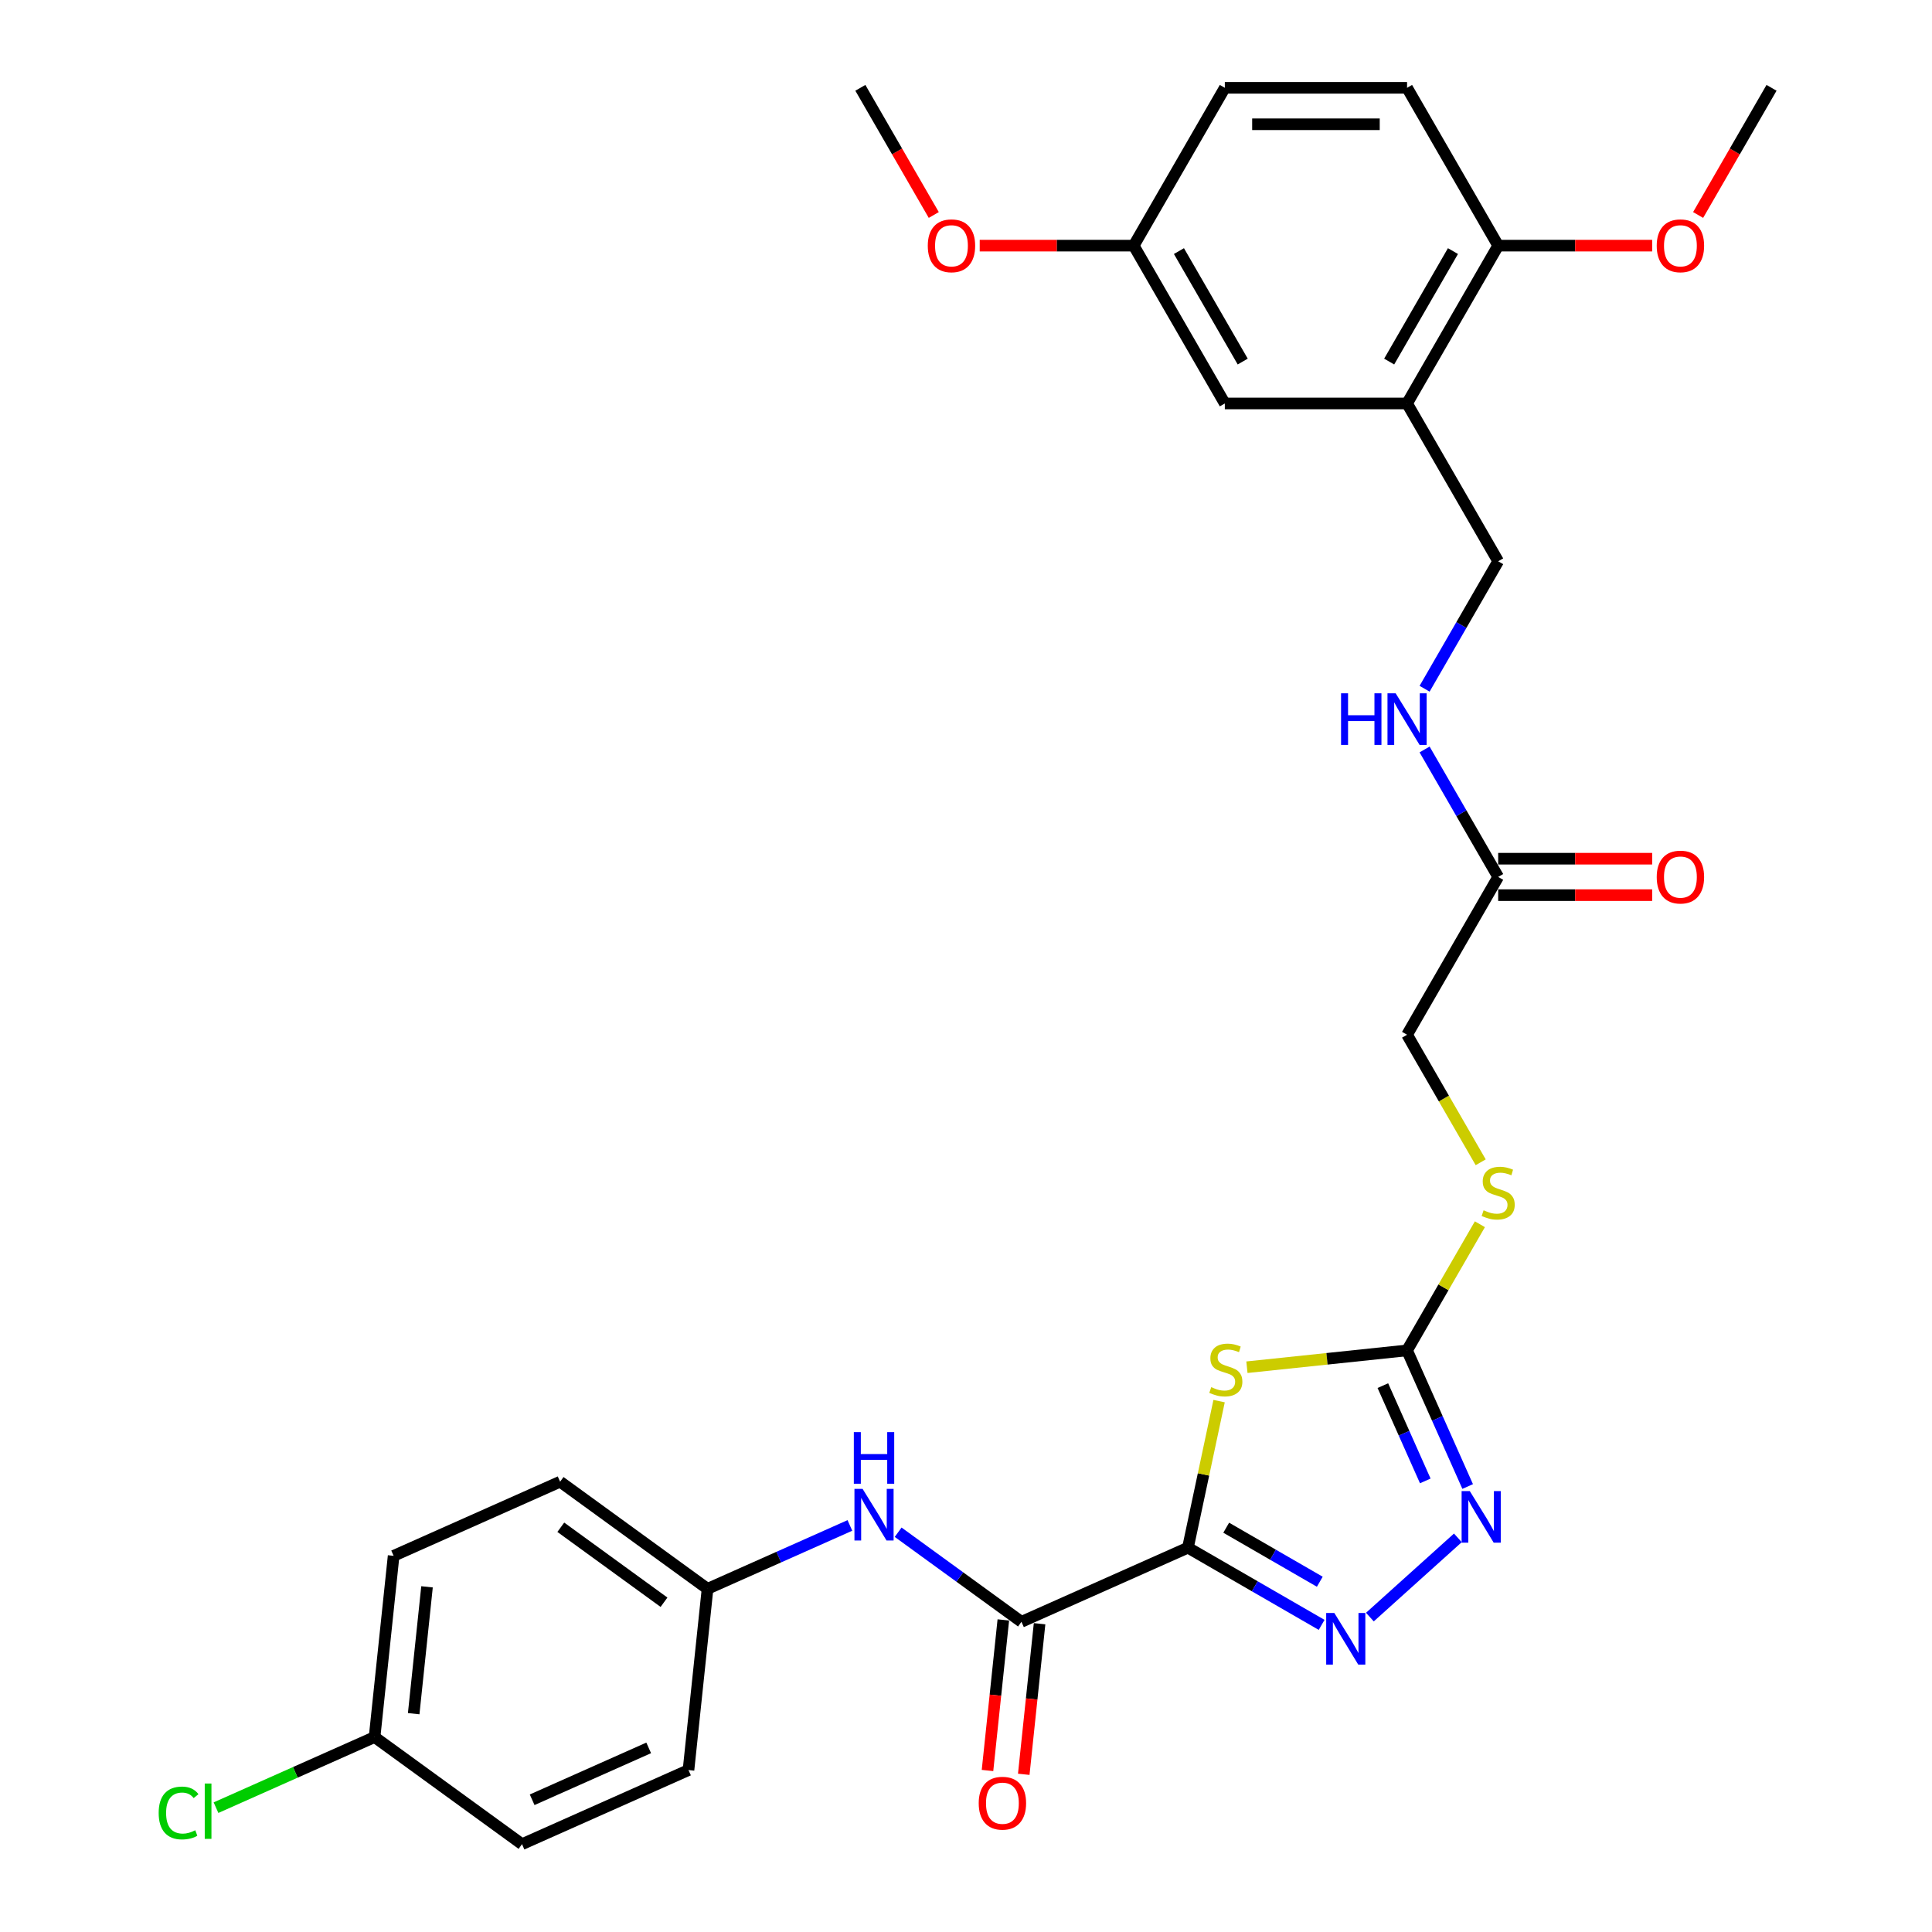 <?xml version='1.0' encoding='iso-8859-1'?>
<svg version='1.1' baseProfile='full'
              xmlns='http://www.w3.org/2000/svg'
                      xmlns:rdkit='http://www.rdkit.org/xml'
                      xmlns:xlink='http://www.w3.org/1999/xlink'
                  xml:space='preserve'
width='1000px' height='1000px' viewBox='0 0 1000 1000'>
<!-- END OF HEADER -->
<rect style='opacity:1.0;fill:#FFFFFF;stroke:none' width='1000' height='1000' x='0' y='0'> </rect>
<path class='bond-0' d='M 614.874,801.083 L 622.937,763.148' style='fill:none;fill-rule:evenodd;stroke:#000000;stroke-width:6px;stroke-linecap:butt;stroke-linejoin:miter;stroke-opacity:1' />
<path class='bond-0' d='M 622.937,763.148 L 631,725.213' style='fill:none;fill-rule:evenodd;stroke:#CCCC00;stroke-width:6px;stroke-linecap:butt;stroke-linejoin:miter;stroke-opacity:1' />
<path class='bond-1' d='M 614.874,801.083 L 649.473,821.059' style='fill:none;fill-rule:evenodd;stroke:#000000;stroke-width:6px;stroke-linecap:butt;stroke-linejoin:miter;stroke-opacity:1' />
<path class='bond-1' d='M 649.473,821.059 L 684.073,841.036' style='fill:none;fill-rule:evenodd;stroke:#0000FF;stroke-width:6px;stroke-linecap:butt;stroke-linejoin:miter;stroke-opacity:1' />
<path class='bond-1' d='M 634.686,790.738 L 658.906,804.722' style='fill:none;fill-rule:evenodd;stroke:#000000;stroke-width:6px;stroke-linecap:butt;stroke-linejoin:miter;stroke-opacity:1' />
<path class='bond-1' d='M 658.906,804.722 L 683.126,818.705' style='fill:none;fill-rule:evenodd;stroke:#0000FF;stroke-width:6px;stroke-linecap:butt;stroke-linejoin:miter;stroke-opacity:1' />
<path class='bond-4' d='M 614.874,801.083 L 528.703,839.449' style='fill:none;fill-rule:evenodd;stroke:#000000;stroke-width:6px;stroke-linecap:butt;stroke-linejoin:miter;stroke-opacity:1' />
<path class='bond-2' d='M 645.408,707.671 L 686.851,703.315' style='fill:none;fill-rule:evenodd;stroke:#CCCC00;stroke-width:6px;stroke-linecap:butt;stroke-linejoin:miter;stroke-opacity:1' />
<path class='bond-2' d='M 686.851,703.315 L 728.293,698.959' style='fill:none;fill-rule:evenodd;stroke:#000000;stroke-width:6px;stroke-linecap:butt;stroke-linejoin:miter;stroke-opacity:1' />
<path class='bond-3' d='M 709.05,837.001 L 754.59,795.996' style='fill:none;fill-rule:evenodd;stroke:#0000FF;stroke-width:6px;stroke-linecap:butt;stroke-linejoin:miter;stroke-opacity:1' />
<path class='bond-8' d='M 728.293,698.959 L 747.142,666.312' style='fill:none;fill-rule:evenodd;stroke:#000000;stroke-width:6px;stroke-linecap:butt;stroke-linejoin:miter;stroke-opacity:1' />
<path class='bond-8' d='M 747.142,666.312 L 765.991,633.665' style='fill:none;fill-rule:evenodd;stroke:#CCCC00;stroke-width:6px;stroke-linecap:butt;stroke-linejoin:miter;stroke-opacity:1' />
<path class='bond-30' d='M 728.293,698.959 L 743.978,734.187' style='fill:none;fill-rule:evenodd;stroke:#000000;stroke-width:6px;stroke-linecap:butt;stroke-linejoin:miter;stroke-opacity:1' />
<path class='bond-30' d='M 743.978,734.187 L 759.662,769.415' style='fill:none;fill-rule:evenodd;stroke:#0000FF;stroke-width:6px;stroke-linecap:butt;stroke-linejoin:miter;stroke-opacity:1' />
<path class='bond-30' d='M 715.765,717.201 L 726.744,741.861' style='fill:none;fill-rule:evenodd;stroke:#000000;stroke-width:6px;stroke-linecap:butt;stroke-linejoin:miter;stroke-opacity:1' />
<path class='bond-30' d='M 726.744,741.861 L 737.723,766.52' style='fill:none;fill-rule:evenodd;stroke:#0000FF;stroke-width:6px;stroke-linecap:butt;stroke-linejoin:miter;stroke-opacity:1' />
<path class='bond-6' d='M 528.703,839.449 L 496.792,816.264' style='fill:none;fill-rule:evenodd;stroke:#000000;stroke-width:6px;stroke-linecap:butt;stroke-linejoin:miter;stroke-opacity:1' />
<path class='bond-6' d='M 496.792,816.264 L 464.881,793.079' style='fill:none;fill-rule:evenodd;stroke:#0000FF;stroke-width:6px;stroke-linecap:butt;stroke-linejoin:miter;stroke-opacity:1' />
<path class='bond-11' d='M 519.322,838.463 L 515.226,877.434' style='fill:none;fill-rule:evenodd;stroke:#000000;stroke-width:6px;stroke-linecap:butt;stroke-linejoin:miter;stroke-opacity:1' />
<path class='bond-11' d='M 515.226,877.434 L 511.13,916.406' style='fill:none;fill-rule:evenodd;stroke:#FF0000;stroke-width:6px;stroke-linecap:butt;stroke-linejoin:miter;stroke-opacity:1' />
<path class='bond-11' d='M 538.084,840.435 L 533.988,879.406' style='fill:none;fill-rule:evenodd;stroke:#000000;stroke-width:6px;stroke-linecap:butt;stroke-linejoin:miter;stroke-opacity:1' />
<path class='bond-11' d='M 533.988,879.406 L 529.892,918.378' style='fill:none;fill-rule:evenodd;stroke:#FF0000;stroke-width:6px;stroke-linecap:butt;stroke-linejoin:miter;stroke-opacity:1' />
<path class='bond-5' d='M 728.293,208.831 L 775.456,290.519' style='fill:none;fill-rule:evenodd;stroke:#000000;stroke-width:6px;stroke-linecap:butt;stroke-linejoin:miter;stroke-opacity:1' />
<path class='bond-9' d='M 728.293,208.831 L 775.456,127.143' style='fill:none;fill-rule:evenodd;stroke:#000000;stroke-width:6px;stroke-linecap:butt;stroke-linejoin:miter;stroke-opacity:1' />
<path class='bond-9' d='M 719.03,187.145 L 752.044,129.963' style='fill:none;fill-rule:evenodd;stroke:#000000;stroke-width:6px;stroke-linecap:butt;stroke-linejoin:miter;stroke-opacity:1' />
<path class='bond-13' d='M 728.293,208.831 L 633.968,208.831' style='fill:none;fill-rule:evenodd;stroke:#000000;stroke-width:6px;stroke-linecap:butt;stroke-linejoin:miter;stroke-opacity:1' />
<path class='bond-16' d='M 439.904,789.566 L 403.063,805.969' style='fill:none;fill-rule:evenodd;stroke:#0000FF;stroke-width:6px;stroke-linecap:butt;stroke-linejoin:miter;stroke-opacity:1' />
<path class='bond-16' d='M 403.063,805.969 L 366.222,822.371' style='fill:none;fill-rule:evenodd;stroke:#000000;stroke-width:6px;stroke-linecap:butt;stroke-linejoin:miter;stroke-opacity:1' />
<path class='bond-7' d='M 775.456,453.895 L 728.293,535.583' style='fill:none;fill-rule:evenodd;stroke:#000000;stroke-width:6px;stroke-linecap:butt;stroke-linejoin:miter;stroke-opacity:1' />
<path class='bond-10' d='M 775.456,453.895 L 756.411,420.908' style='fill:none;fill-rule:evenodd;stroke:#000000;stroke-width:6px;stroke-linecap:butt;stroke-linejoin:miter;stroke-opacity:1' />
<path class='bond-10' d='M 756.411,420.908 L 737.366,387.922' style='fill:none;fill-rule:evenodd;stroke:#0000FF;stroke-width:6px;stroke-linecap:butt;stroke-linejoin:miter;stroke-opacity:1' />
<path class='bond-14' d='M 775.456,463.328 L 815.309,463.328' style='fill:none;fill-rule:evenodd;stroke:#000000;stroke-width:6px;stroke-linecap:butt;stroke-linejoin:miter;stroke-opacity:1' />
<path class='bond-14' d='M 815.309,463.328 L 855.161,463.328' style='fill:none;fill-rule:evenodd;stroke:#FF0000;stroke-width:6px;stroke-linecap:butt;stroke-linejoin:miter;stroke-opacity:1' />
<path class='bond-14' d='M 775.456,444.463 L 815.309,444.463' style='fill:none;fill-rule:evenodd;stroke:#000000;stroke-width:6px;stroke-linecap:butt;stroke-linejoin:miter;stroke-opacity:1' />
<path class='bond-14' d='M 815.309,444.463 L 855.161,444.463' style='fill:none;fill-rule:evenodd;stroke:#FF0000;stroke-width:6px;stroke-linecap:butt;stroke-linejoin:miter;stroke-opacity:1' />
<path class='bond-17' d='M 766.405,601.594 L 747.349,568.589' style='fill:none;fill-rule:evenodd;stroke:#CCCC00;stroke-width:6px;stroke-linecap:butt;stroke-linejoin:miter;stroke-opacity:1' />
<path class='bond-17' d='M 747.349,568.589 L 728.293,535.583' style='fill:none;fill-rule:evenodd;stroke:#000000;stroke-width:6px;stroke-linecap:butt;stroke-linejoin:miter;stroke-opacity:1' />
<path class='bond-15' d='M 775.456,127.143 L 728.293,45.455' style='fill:none;fill-rule:evenodd;stroke:#000000;stroke-width:6px;stroke-linecap:butt;stroke-linejoin:miter;stroke-opacity:1' />
<path class='bond-24' d='M 775.456,127.143 L 815.309,127.143' style='fill:none;fill-rule:evenodd;stroke:#000000;stroke-width:6px;stroke-linecap:butt;stroke-linejoin:miter;stroke-opacity:1' />
<path class='bond-24' d='M 815.309,127.143 L 855.161,127.143' style='fill:none;fill-rule:evenodd;stroke:#FF0000;stroke-width:6px;stroke-linecap:butt;stroke-linejoin:miter;stroke-opacity:1' />
<path class='bond-12' d='M 737.366,356.492 L 756.411,323.506' style='fill:none;fill-rule:evenodd;stroke:#0000FF;stroke-width:6px;stroke-linecap:butt;stroke-linejoin:miter;stroke-opacity:1' />
<path class='bond-12' d='M 756.411,323.506 L 775.456,290.519' style='fill:none;fill-rule:evenodd;stroke:#000000;stroke-width:6px;stroke-linecap:butt;stroke-linejoin:miter;stroke-opacity:1' />
<path class='bond-18' d='M 633.968,208.831 L 586.805,127.143' style='fill:none;fill-rule:evenodd;stroke:#000000;stroke-width:6px;stroke-linecap:butt;stroke-linejoin:miter;stroke-opacity:1' />
<path class='bond-18' d='M 643.231,187.145 L 610.218,129.963' style='fill:none;fill-rule:evenodd;stroke:#000000;stroke-width:6px;stroke-linecap:butt;stroke-linejoin:miter;stroke-opacity:1' />
<path class='bond-32' d='M 728.293,45.455 L 633.968,45.455' style='fill:none;fill-rule:evenodd;stroke:#000000;stroke-width:6px;stroke-linecap:butt;stroke-linejoin:miter;stroke-opacity:1' />
<path class='bond-32' d='M 714.145,64.32 L 648.117,64.32' style='fill:none;fill-rule:evenodd;stroke:#000000;stroke-width:6px;stroke-linecap:butt;stroke-linejoin:miter;stroke-opacity:1' />
<path class='bond-22' d='M 366.222,822.371 L 356.362,916.18' style='fill:none;fill-rule:evenodd;stroke:#000000;stroke-width:6px;stroke-linecap:butt;stroke-linejoin:miter;stroke-opacity:1' />
<path class='bond-23' d='M 366.222,822.371 L 289.911,766.928' style='fill:none;fill-rule:evenodd;stroke:#000000;stroke-width:6px;stroke-linecap:butt;stroke-linejoin:miter;stroke-opacity:1' />
<path class='bond-23' d='M 343.687,829.317 L 290.269,790.507' style='fill:none;fill-rule:evenodd;stroke:#000000;stroke-width:6px;stroke-linecap:butt;stroke-linejoin:miter;stroke-opacity:1' />
<path class='bond-20' d='M 586.805,127.143 L 633.968,45.455' style='fill:none;fill-rule:evenodd;stroke:#000000;stroke-width:6px;stroke-linecap:butt;stroke-linejoin:miter;stroke-opacity:1' />
<path class='bond-27' d='M 586.805,127.143 L 546.953,127.143' style='fill:none;fill-rule:evenodd;stroke:#000000;stroke-width:6px;stroke-linecap:butt;stroke-linejoin:miter;stroke-opacity:1' />
<path class='bond-27' d='M 546.953,127.143 L 507.101,127.143' style='fill:none;fill-rule:evenodd;stroke:#FF0000;stroke-width:6px;stroke-linecap:butt;stroke-linejoin:miter;stroke-opacity:1' />
<path class='bond-19' d='M 193.881,899.102 L 203.741,805.294' style='fill:none;fill-rule:evenodd;stroke:#000000;stroke-width:6px;stroke-linecap:butt;stroke-linejoin:miter;stroke-opacity:1' />
<path class='bond-19' d='M 214.122,887.003 L 221.023,821.337' style='fill:none;fill-rule:evenodd;stroke:#000000;stroke-width:6px;stroke-linecap:butt;stroke-linejoin:miter;stroke-opacity:1' />
<path class='bond-21' d='M 193.881,899.102 L 152.843,917.374' style='fill:none;fill-rule:evenodd;stroke:#000000;stroke-width:6px;stroke-linecap:butt;stroke-linejoin:miter;stroke-opacity:1' />
<path class='bond-21' d='M 152.843,917.374 L 111.804,935.645' style='fill:none;fill-rule:evenodd;stroke:#00CC00;stroke-width:6px;stroke-linecap:butt;stroke-linejoin:miter;stroke-opacity:1' />
<path class='bond-31' d='M 193.881,899.102 L 270.192,954.545' style='fill:none;fill-rule:evenodd;stroke:#000000;stroke-width:6px;stroke-linecap:butt;stroke-linejoin:miter;stroke-opacity:1' />
<path class='bond-25' d='M 356.362,916.18 L 270.192,954.545' style='fill:none;fill-rule:evenodd;stroke:#000000;stroke-width:6px;stroke-linecap:butt;stroke-linejoin:miter;stroke-opacity:1' />
<path class='bond-25' d='M 335.763,904.701 L 275.444,931.557' style='fill:none;fill-rule:evenodd;stroke:#000000;stroke-width:6px;stroke-linecap:butt;stroke-linejoin:miter;stroke-opacity:1' />
<path class='bond-26' d='M 289.911,766.928 L 203.741,805.294' style='fill:none;fill-rule:evenodd;stroke:#000000;stroke-width:6px;stroke-linecap:butt;stroke-linejoin:miter;stroke-opacity:1' />
<path class='bond-28' d='M 878.941,111.277 L 897.943,78.366' style='fill:none;fill-rule:evenodd;stroke:#FF0000;stroke-width:6px;stroke-linecap:butt;stroke-linejoin:miter;stroke-opacity:1' />
<path class='bond-28' d='M 897.943,78.366 L 916.944,45.455' style='fill:none;fill-rule:evenodd;stroke:#000000;stroke-width:6px;stroke-linecap:butt;stroke-linejoin:miter;stroke-opacity:1' />
<path class='bond-29' d='M 483.32,111.277 L 464.319,78.366' style='fill:none;fill-rule:evenodd;stroke:#FF0000;stroke-width:6px;stroke-linecap:butt;stroke-linejoin:miter;stroke-opacity:1' />
<path class='bond-29' d='M 464.319,78.366 L 445.318,45.455' style='fill:none;fill-rule:evenodd;stroke:#000000;stroke-width:6px;stroke-linecap:butt;stroke-linejoin:miter;stroke-opacity:1' />
<path  class='atom-1' d='M 626.939 717.988
Q 627.241 718.101, 628.486 718.629
Q 629.731 719.157, 631.089 719.497
Q 632.485 719.799, 633.843 719.799
Q 636.371 719.799, 637.843 718.591
Q 639.314 717.346, 639.314 715.196
Q 639.314 713.724, 638.56 712.819
Q 637.843 711.913, 636.711 711.423
Q 635.579 710.932, 633.693 710.366
Q 631.316 709.649, 629.882 708.97
Q 628.486 708.291, 627.467 706.857
Q 626.486 705.423, 626.486 703.009
Q 626.486 699.651, 628.75 697.576
Q 631.051 695.5, 635.579 695.5
Q 638.673 695.5, 642.182 696.972
L 641.314 699.877
Q 638.107 698.557, 635.692 698.557
Q 633.089 698.557, 631.655 699.651
Q 630.221 700.707, 630.259 702.556
Q 630.259 703.99, 630.976 704.857
Q 631.731 705.725, 632.787 706.216
Q 633.881 706.706, 635.692 707.272
Q 638.107 708.027, 639.541 708.781
Q 640.974 709.536, 641.993 711.083
Q 643.05 712.592, 643.05 715.196
Q 643.05 718.893, 640.559 720.893
Q 638.107 722.855, 633.994 722.855
Q 631.617 722.855, 629.806 722.327
Q 628.033 721.836, 625.92 720.968
L 626.939 717.988
' fill='#CCCC00'/>
<path  class='atom-2' d='M 690.657 834.889
L 699.41 849.038
Q 700.278 850.434, 701.674 852.962
Q 703.07 855.49, 703.146 855.641
L 703.146 834.889
L 706.692 834.889
L 706.692 861.602
L 703.032 861.602
L 693.638 846.133
Q 692.543 844.322, 691.374 842.247
Q 690.242 840.172, 689.902 839.53
L 689.902 861.602
L 686.431 861.602
L 686.431 834.889
L 690.657 834.889
' fill='#0000FF'/>
<path  class='atom-4' d='M 760.754 771.773
L 769.508 785.922
Q 770.375 787.318, 771.771 789.846
Q 773.167 792.374, 773.243 792.525
L 773.243 771.773
L 776.79 771.773
L 776.79 798.486
L 773.13 798.486
L 763.735 783.017
Q 762.641 781.206, 761.471 779.131
Q 760.339 777.056, 760 776.414
L 760 798.486
L 756.528 798.486
L 756.528 771.773
L 760.754 771.773
' fill='#0000FF'/>
<path  class='atom-7' d='M 446.488 770.649
L 455.241 784.798
Q 456.109 786.194, 457.505 788.722
Q 458.901 791.25, 458.976 791.401
L 458.976 770.649
L 462.523 770.649
L 462.523 797.362
L 458.863 797.362
L 449.468 781.893
Q 448.374 780.082, 447.204 778.007
Q 446.073 775.932, 445.733 775.29
L 445.733 797.362
L 442.262 797.362
L 442.262 770.649
L 446.488 770.649
' fill='#0000FF'/>
<path  class='atom-7' d='M 441.941 741.265
L 445.563 741.265
L 445.563 752.622
L 459.221 752.622
L 459.221 741.265
L 462.844 741.265
L 462.844 767.978
L 459.221 767.978
L 459.221 755.64
L 445.563 755.64
L 445.563 767.978
L 441.941 767.978
L 441.941 741.265
' fill='#0000FF'/>
<path  class='atom-9' d='M 767.91 626.44
Q 768.212 626.553, 769.457 627.081
Q 770.702 627.609, 772.06 627.949
Q 773.456 628.251, 774.815 628.251
Q 777.343 628.251, 778.814 627.043
Q 780.286 625.798, 780.286 623.648
Q 780.286 622.176, 779.531 621.271
Q 778.814 620.365, 777.682 619.875
Q 776.55 619.384, 774.664 618.818
Q 772.287 618.101, 770.853 617.422
Q 769.457 616.743, 768.438 615.309
Q 767.457 613.876, 767.457 611.461
Q 767.457 608.103, 769.721 606.028
Q 772.023 603.953, 776.55 603.953
Q 779.644 603.953, 783.153 605.424
L 782.285 608.329
Q 779.078 607.009, 776.663 607.009
Q 774.06 607.009, 772.626 608.103
Q 771.193 609.159, 771.23 611.008
Q 771.23 612.442, 771.947 613.31
Q 772.702 614.177, 773.758 614.668
Q 774.852 615.158, 776.663 615.724
Q 779.078 616.479, 780.512 617.234
Q 781.946 617.988, 782.964 619.535
Q 784.021 621.044, 784.021 623.648
Q 784.021 627.345, 781.531 629.345
Q 779.078 631.307, 774.966 631.307
Q 772.589 631.307, 770.778 630.779
Q 769.004 630.288, 766.891 629.42
L 767.91 626.44
' fill='#CCCC00'/>
<path  class='atom-11' d='M 694.129 358.851
L 697.751 358.851
L 697.751 370.207
L 711.409 370.207
L 711.409 358.851
L 715.031 358.851
L 715.031 385.563
L 711.409 385.563
L 711.409 373.226
L 697.751 373.226
L 697.751 385.563
L 694.129 385.563
L 694.129 358.851
' fill='#0000FF'/>
<path  class='atom-11' d='M 722.389 358.851
L 731.142 372.999
Q 732.01 374.395, 733.406 376.923
Q 734.802 379.451, 734.877 379.602
L 734.877 358.851
L 738.424 358.851
L 738.424 385.563
L 734.764 385.563
L 725.369 370.094
Q 724.275 368.283, 723.106 366.208
Q 721.974 364.133, 721.634 363.491
L 721.634 385.563
L 718.163 385.563
L 718.163 358.851
L 722.389 358.851
' fill='#0000FF'/>
<path  class='atom-12' d='M 506.581 933.333
Q 506.581 926.919, 509.75 923.334
Q 512.92 919.75, 518.843 919.75
Q 524.767 919.75, 527.936 923.334
Q 531.106 926.919, 531.106 933.333
Q 531.106 939.822, 527.899 943.52
Q 524.692 947.18, 518.843 947.18
Q 512.958 947.18, 509.75 943.52
Q 506.581 939.86, 506.581 933.333
M 518.843 944.161
Q 522.918 944.161, 525.107 941.445
Q 527.333 938.69, 527.333 933.333
Q 527.333 928.088, 525.107 925.447
Q 522.918 922.768, 518.843 922.768
Q 514.769 922.768, 512.542 925.409
Q 510.354 928.051, 510.354 933.333
Q 510.354 938.728, 512.542 941.445
Q 514.769 944.161, 518.843 944.161
' fill='#FF0000'/>
<path  class='atom-15' d='M 857.519 453.971
Q 857.519 447.556, 860.688 443.972
Q 863.858 440.388, 869.781 440.388
Q 875.705 440.388, 878.874 443.972
Q 882.044 447.556, 882.044 453.971
Q 882.044 460.46, 878.837 464.158
Q 875.63 467.818, 869.781 467.818
Q 863.896 467.818, 860.688 464.158
Q 857.519 460.498, 857.519 453.971
M 869.781 464.799
Q 873.856 464.799, 876.045 462.083
Q 878.271 459.328, 878.271 453.971
Q 878.271 448.726, 876.045 446.085
Q 873.856 443.406, 869.781 443.406
Q 865.707 443.406, 863.48 446.047
Q 861.292 448.688, 861.292 453.971
Q 861.292 459.366, 863.48 462.083
Q 865.707 464.799, 869.781 464.799
' fill='#FF0000'/>
<path  class='atom-22' d='M 82.129 938.392
Q 82.129 931.752, 85.223 928.281
Q 88.355 924.772, 94.278 924.772
Q 99.787 924.772, 102.73 928.658
L 100.24 930.695
Q 98.089 927.866, 94.278 927.866
Q 90.241 927.866, 88.091 930.582
Q 85.978 933.261, 85.978 938.392
Q 85.978 943.675, 88.166 946.391
Q 90.392 949.108, 94.694 949.108
Q 97.636 949.108, 101.07 947.334
L 102.126 950.164
Q 100.73 951.07, 98.618 951.598
Q 96.505 952.126, 94.165 952.126
Q 88.355 952.126, 85.223 948.58
Q 82.129 945.033, 82.129 938.392
' fill='#00CC00'/>
<path  class='atom-22' d='M 105.975 923.149
L 109.446 923.149
L 109.446 951.787
L 105.975 951.787
L 105.975 923.149
' fill='#00CC00'/>
<path  class='atom-25' d='M 857.519 127.218
Q 857.519 120.804, 860.688 117.22
Q 863.858 113.635, 869.781 113.635
Q 875.705 113.635, 878.874 117.22
Q 882.044 120.804, 882.044 127.218
Q 882.044 133.708, 878.837 137.405
Q 875.63 141.065, 869.781 141.065
Q 863.896 141.065, 860.688 137.405
Q 857.519 133.745, 857.519 127.218
M 869.781 138.047
Q 873.856 138.047, 876.045 135.33
Q 878.271 132.576, 878.271 127.218
Q 878.271 121.974, 876.045 119.333
Q 873.856 116.654, 869.781 116.654
Q 865.707 116.654, 863.48 119.295
Q 861.292 121.936, 861.292 127.218
Q 861.292 132.614, 863.48 135.33
Q 865.707 138.047, 869.781 138.047
' fill='#FF0000'/>
<path  class='atom-28' d='M 480.218 127.218
Q 480.218 120.804, 483.387 117.22
Q 486.557 113.635, 492.48 113.635
Q 498.404 113.635, 501.573 117.22
Q 504.742 120.804, 504.742 127.218
Q 504.742 133.708, 501.535 137.405
Q 498.328 141.065, 492.48 141.065
Q 486.594 141.065, 483.387 137.405
Q 480.218 133.745, 480.218 127.218
M 492.48 138.047
Q 496.555 138.047, 498.743 135.33
Q 500.969 132.576, 500.969 127.218
Q 500.969 121.974, 498.743 119.333
Q 496.555 116.654, 492.48 116.654
Q 488.405 116.654, 486.179 119.295
Q 483.991 121.936, 483.991 127.218
Q 483.991 132.614, 486.179 135.33
Q 488.405 138.047, 492.48 138.047
' fill='#FF0000'/>
</svg>
